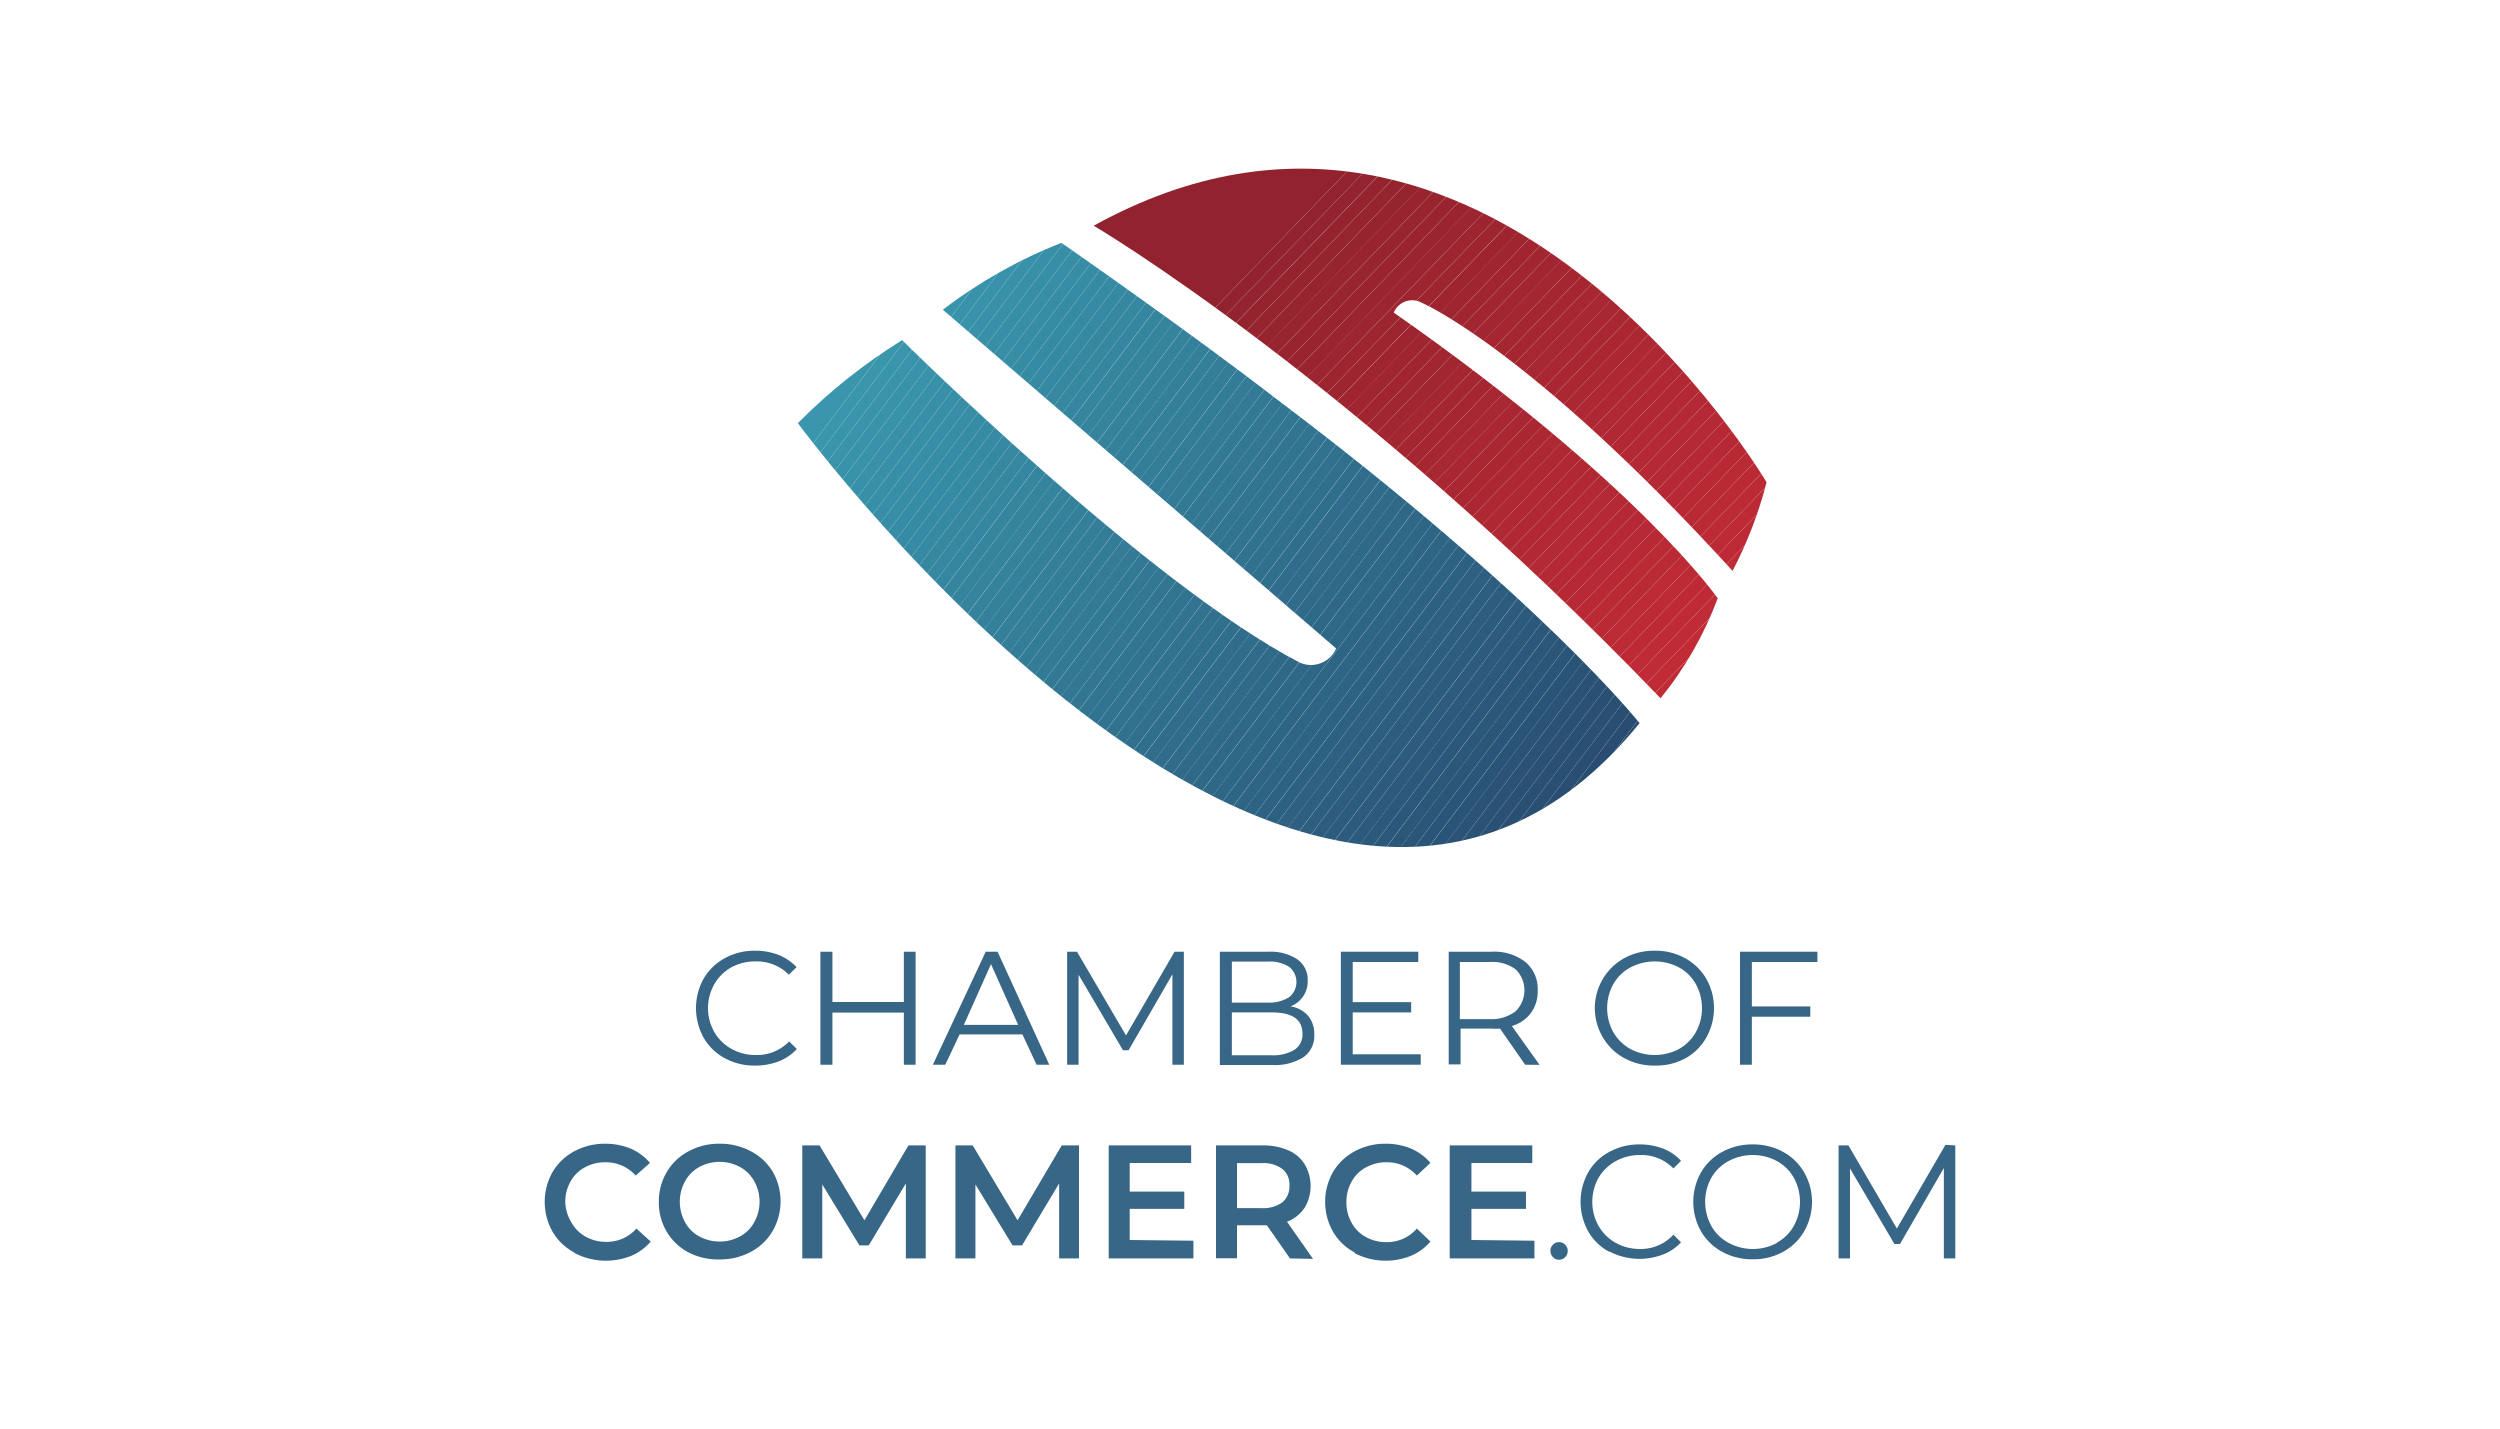 <svg id="Layer_1" data-name="Layer 1" xmlns="http://www.w3.org/2000/svg" xmlns:xlink="http://www.w3.org/1999/xlink" viewBox="0 0 175 100"><defs><style>.cls-1{fill:none;}.cls-2{clip-path:url(#clip-path);}.cls-3{fill:#92232e;}.cls-4{fill:#93232e;}.cls-5{fill:#94232e;}.cls-6{fill:#95242f;}.cls-7{fill:#96242f;}.cls-8{fill:#97242f;}.cls-9{fill:#98242f;}.cls-10{fill:#99242f;}.cls-11{fill:#9a242f;}.cls-12{fill:#9b2530;}.cls-13{fill:#9c2530;}.cls-14{fill:#9d2530;}.cls-15{fill:#9e2530;}.cls-16{fill:#9f2530;}.cls-17{fill:#a02530;}.cls-18{fill:#a12631;}.cls-19{fill:#a22631;}.cls-20{fill:#a32631;}.cls-21{fill:#a42631;}.cls-22{fill:#a52631;}.cls-23{fill:#a62631;}.cls-24{fill:#a72732;}.cls-25{fill:#a82732;}.cls-26{fill:#a92732;}.cls-27{fill:#aa2732;}.cls-28{fill:#ab2732;}.cls-29{fill:#ad2833;}.cls-30{fill:#ae2833;}.cls-31{fill:#af2833;}.cls-32{fill:#b02833;}.cls-33{fill:#b12833;}.cls-34{fill:#b22833;}.cls-35{fill:#b32934;}.cls-36{fill:#b42934;}.cls-37{fill:#b52934;}.cls-38{fill:#b62934;}.cls-39{fill:#b72934;}.cls-40{fill:#b82934;}.cls-41{fill:#b92a35;}.cls-42{fill:#ba2a35;}.cls-43{fill:#bb2a35;}.cls-44{fill:#bc2a35;}.cls-45{fill:#bd2a35;}.cls-46{fill:#be2a35;}.cls-47{fill:#bf2b36;}.cls-48{fill:#c02b36;}.cls-49{fill:#c12b36;}.cls-50{fill:#c22b36;}.cls-51{fill:#c32b36;}.cls-52{fill:#c42b36;}.cls-53{fill:#c52c37;}.cls-54{fill:#c62c37;}.cls-55{fill:#c72c37;}.cls-56{clip-path:url(#clip-path-2);}.cls-57{fill:#3996ad;}.cls-58{fill:#3995ac;}.cls-59{fill:#3994ab;}.cls-60{fill:#3893aa;}.cls-61{fill:#3892aa;}.cls-62{fill:#3891a9;}.cls-63{fill:#3890a8;}.cls-64{fill:#378fa7;}.cls-65{fill:#378ea6;}.cls-66{fill:#378da5;}.cls-67{fill:#378ca5;}.cls-68{fill:#368ba4;}.cls-69{fill:#368aa3;}.cls-70{fill:#3689a2;}.cls-71{fill:#3688a1;}.cls-72{fill:#3687a0;}.cls-73{fill:#3586a0;}.cls-74{fill:#35859f;}.cls-75{fill:#35849e;}.cls-76{fill:#35839d;}.cls-77{fill:#34829c;}.cls-78{fill:#34819b;}.cls-79{fill:#34809b;}.cls-80{fill:#347f9a;}.cls-81{fill:#347e99;}.cls-82{fill:#337d98;}.cls-83{fill:#337c97;}.cls-84{fill:#337b96;}.cls-85{fill:#337a96;}.cls-86{fill:#327995;}.cls-87{fill:#327894;}.cls-88{fill:#327793;}.cls-89{fill:#327692;}.cls-90{fill:#317591;}.cls-91{fill:#317491;}.cls-92{fill:#317390;}.cls-93{fill:#31728f;}.cls-94{fill:#31718e;}.cls-95{fill:#30708d;}.cls-96{fill:#306f8c;}.cls-97{fill:#306d8c;}.cls-98{fill:#306c8b;}.cls-99{fill:#2f6b8a;}.cls-100{fill:#2f6a89;}.cls-101{fill:#2f6988;}.cls-102{fill:#2f6887;}.cls-103{fill:#2f6787;}.cls-104{fill:#2e6686;}.cls-105{fill:#2e6585;}.cls-106{fill:#2e6484;}.cls-107{fill:#2e6383;}.cls-108{fill:#2d6282;}.cls-109{fill:#2d6182;}.cls-110{fill:#2d6081;}.cls-111{fill:#2d5f80;}.cls-112{fill:#2c5e7f;}.cls-113{fill:#2c5d7e;}.cls-114{fill:#2c5c7d;}.cls-115{fill:#2c5b7d;}.cls-116{fill:#2c5a7c;}.cls-117{fill:#2b597b;}.cls-118{fill:#2b587a;}.cls-119{fill:#2b5779;}.cls-120{fill:#2b5678;}.cls-121{fill:#2a5578;}.cls-122{fill:#2a5477;}.cls-123{fill:#2a5376;}.cls-124{fill:#2a5275;}.cls-125{fill:#2a5174;}.cls-126{fill:#295073;}.cls-127{fill:#294f73;}.cls-128{fill:#294e72;}.cls-129{fill:#294d71;}.cls-130{fill:#284c70;}.cls-131{fill:#284b6f;}.cls-132{fill:#284a6e;}.cls-133{fill:#28496e;}.cls-134{fill:#27486d;}.cls-135{fill:#27476c;}.cls-136{fill:#27466b;}.cls-137{fill:#376686;}</style><clipPath id="clip-path"><path class="cls-1" d="M76.56,15.8s18.08,10.64,39.68,33.08a24.88,24.88,0,0,0,4-7s-5.59-8.07-22.68-20a1.4,1.4,0,0,1,2-.67s7.57,3.25,21.72,18.75a28.93,28.93,0,0,0,2.38-6.2S104.1.58,76.56,15.8Z"/></clipPath><clipPath id="clip-path-2"><path class="cls-1" d="M66,21.68A34.21,34.21,0,0,1,74.3,17s8.81,6.11,15,10.89c18.58,14,25.47,22.73,25.47,22.73-22.8,28.08-58.92-21-58.92-21a39.41,39.41,0,0,1,7.3-5.81S80.38,40.9,91,46.39a1.92,1.92,0,0,0,2.53-1Z"/></clipPath></defs><g class="cls-2"><polygon class="cls-3" points="105.34 0.58 82.43 24.26 76.56 18.58 76.56 0.58 105.34 0.58"/><polygon class="cls-3" points="106.57 0.58 83.07 24.88 82.43 24.26 105.34 0.58 106.57 0.58"/><polygon class="cls-4" points="106.98 0.58 107.41 0.99 83.71 25.5 83.07 24.88 106.57 0.58 106.98 0.58"/><rect class="cls-5" x="78.83" y="13.11" width="34.09" height="0.89" transform="translate(19.49 73.06) rotate(-45.96)"/><rect class="cls-6" x="79.47" y="13.73" width="34.09" height="0.89" transform="translate(19.24 73.71) rotate(-45.96)"/><rect class="cls-7" x="80.11" y="14.35" width="34.09" height="0.89" transform="translate(18.99 74.36) rotate(-45.96)"/><rect class="cls-8" x="80.75" y="14.96" width="34.09" height="0.89" transform="translate(18.74 75) rotate(-45.96)"/><rect class="cls-9" x="81.39" y="15.58" width="34.09" height="0.89" transform="translate(18.49 75.65) rotate(-45.96)"/><rect class="cls-10" x="82.03" y="16.2" width="34.09" height="0.89" transform="translate(18.24 76.3) rotate(-45.96)"/><rect class="cls-11" x="82.67" y="16.82" width="34.09" height="0.89" transform="translate(17.99 76.95) rotate(-45.96)"/><rect class="cls-12" x="83.31" y="17.43" width="34.09" height="0.89" transform="translate(17.74 77.59) rotate(-45.96)"/><rect class="cls-13" x="83.94" y="18.05" width="34.09" height="0.89" transform="translate(17.49 78.24) rotate(-45.96)"/><rect class="cls-14" x="84.58" y="18.67" width="34.09" height="0.89" transform="translate(17.24 78.89) rotate(-45.96)"/><rect class="cls-15" x="85.22" y="19.29" width="34.09" height="0.89" transform="translate(17 79.54) rotate(-45.96)"/><rect class="cls-16" x="85.86" y="19.9" width="34.09" height="0.89" transform="translate(16.75 80.18) rotate(-45.96)"/><rect class="cls-17" x="86.5" y="20.52" width="34.09" height="0.89" transform="translate(16.5 80.83) rotate(-45.96)"/><rect class="cls-18" x="87.14" y="21.14" width="34.09" height="0.89" transform="translate(16.25 81.48) rotate(-45.96)"/><rect class="cls-19" x="87.78" y="21.76" width="34.09" height="0.89" transform="translate(16 82.13) rotate(-45.96)"/><rect class="cls-20" x="88.42" y="22.37" width="34.09" height="0.89" transform="translate(15.75 82.77) rotate(-45.96)"/><rect class="cls-21" x="89.06" y="22.99" width="34.09" height="0.89" transform="translate(15.5 83.42) rotate(-45.96)"/><rect class="cls-22" x="89.69" y="23.61" width="34.09" height="0.89" transform="translate(15.25 84.07) rotate(-45.96)"/><rect class="cls-23" x="90.33" y="24.23" width="34.09" height="0.89" transform="translate(15 84.72) rotate(-45.96)"/><rect class="cls-24" x="90.97" y="24.85" width="34.09" height="0.89" transform="translate(14.75 85.36) rotate(-45.96)"/><rect class="cls-25" x="91.61" y="25.46" width="34.09" height="0.89" transform="translate(14.5 86.01) rotate(-45.96)"/><rect class="cls-26" x="92.25" y="26.08" width="34.09" height="0.89" transform="translate(14.25 86.66) rotate(-45.96)"/><rect class="cls-27" x="92.89" y="26.7" width="34.09" height="0.89" transform="translate(14 87.31) rotate(-45.96)"/><rect class="cls-28" x="93.53" y="27.32" width="34.09" height="0.89" transform="translate(13.75 87.95) rotate(-45.96)"/><rect class="cls-29" x="94.17" y="27.93" width="34.09" height="0.89" transform="translate(13.51 88.6) rotate(-45.96)"/><polygon class="cls-30" points="123.38 16.43 123.69 16.74 123.69 17.39 100.32 41.56 99.68 40.94 123.38 16.43"/><polygon class="cls-31" points="123.69 18.66 100.96 42.17 100.32 41.56 123.69 17.39 123.69 18.66"/><polygon class="cls-32" points="123.69 19.94 101.6 42.79 100.96 42.17 123.69 18.66 123.69 19.94"/><polygon class="cls-33" points="123.69 21.22 102.24 43.41 101.6 42.79 123.69 19.94 123.69 21.22"/><polygon class="cls-34" points="123.69 22.5 102.88 44.03 102.24 43.41 123.69 21.22 123.69 22.5"/><polygon class="cls-35" points="123.69 23.78 103.51 44.65 102.88 44.03 123.69 22.5 123.69 23.78"/><polygon class="cls-36" points="123.69 25.06 104.15 45.26 103.51 44.65 123.69 23.78 123.69 25.06"/><polygon class="cls-37" points="123.69 26.34 104.79 45.88 104.15 45.26 123.69 25.06 123.69 26.34"/><polygon class="cls-38" points="123.69 27.61 105.43 46.5 104.79 45.88 123.69 26.34 123.69 27.61"/><polygon class="cls-39" points="123.69 28.89 106.07 47.12 105.43 46.5 123.69 27.61 123.69 28.89"/><polygon class="cls-40" points="123.69 30.17 106.71 47.73 106.07 47.12 123.69 28.89 123.69 30.17"/><polygon class="cls-41" points="123.69 31.45 107.35 48.35 106.71 47.73 123.69 30.17 123.69 31.45"/><polygon class="cls-42" points="123.69 32.73 108.07 48.88 107.9 48.88 107.35 48.35 123.69 31.45 123.69 32.73"/><polygon class="cls-43" points="123.69 34.01 109.31 48.88 108.07 48.88 123.69 32.73 123.69 34.01"/><polygon class="cls-44" points="123.69 35.28 110.54 48.88 109.31 48.88 123.69 34.01 123.69 35.28"/><polygon class="cls-45" points="123.69 36.56 111.78 48.88 110.54 48.88 123.69 35.28 123.69 36.56"/><polygon class="cls-46" points="123.69 37.84 113.01 48.88 111.78 48.88 123.69 36.56 123.69 37.84"/><polygon class="cls-47" points="123.69 39.12 114.25 48.88 113.01 48.88 123.69 37.84 123.69 39.12"/><polygon class="cls-48" points="123.69 40.4 115.49 48.88 114.25 48.88 123.69 39.12 123.69 40.4"/><polygon class="cls-49" points="123.69 41.67 116.72 48.88 115.49 48.88 123.69 40.4 123.69 41.67"/><polygon class="cls-50" points="123.69 42.95 117.96 48.88 116.72 48.88 123.69 41.67 123.69 42.95"/><polygon class="cls-51" points="123.69 44.23 119.19 48.88 117.96 48.88 123.69 42.95 123.69 44.23"/><polygon class="cls-52" points="123.69 45.51 120.43 48.88 119.19 48.88 123.69 44.23 123.69 45.51"/><polygon class="cls-53" points="123.69 46.79 121.67 48.88 120.43 48.88 123.69 45.51 123.69 46.79"/><polygon class="cls-54" points="123.69 48.07 122.9 48.88 121.67 48.88 123.69 46.79 123.69 48.07"/><polygon class="cls-55" points="122.9 48.88 123.69 48.07 123.69 48.88 122.9 48.88"/></g><g class="cls-56"><polygon class="cls-57" points="67.56 16.95 55.84 32.46 55.84 16.95 67.56 16.95"/><polygon class="cls-57" points="68.55 16.95 55.84 33.77 55.84 32.46 67.56 16.95 68.55 16.95"/><polygon class="cls-58" points="69.54 16.95 55.84 35.08 55.84 33.77 68.55 16.95 69.54 16.95"/><polygon class="cls-59" points="70.53 16.95 55.84 36.4 55.84 35.08 69.54 16.95 70.53 16.95"/><polygon class="cls-60" points="71.52 16.95 55.84 37.71 55.84 36.4 70.53 16.95 71.52 16.95"/><polygon class="cls-61" points="72.51 16.95 55.84 39.02 55.84 37.71 71.52 16.95 72.51 16.95"/><polygon class="cls-62" points="73.5 16.95 55.84 40.34 55.84 39.02 72.51 16.95 73.5 16.95"/><polygon class="cls-63" points="74.5 16.95 55.84 41.65 55.84 40.34 73.5 16.95 74.5 16.95"/><polygon class="cls-64" points="75.49 16.95 55.84 42.96 55.84 41.65 74.5 16.95 75.49 16.95"/><polygon class="cls-65" points="76.48 16.95 55.84 44.27 55.84 42.96 75.49 16.95 76.48 16.95"/><polygon class="cls-66" points="77.47 16.95 55.84 45.59 55.84 44.27 76.48 16.95 77.47 16.95"/><polygon class="cls-67" points="78.33 16.95 78.41 17.02 55.84 46.9 55.84 45.59 77.47 16.95 78.33 16.95"/><polygon class="cls-68" points="78.41 17.02 79.04 17.5 55.84 48.21 55.84 46.9 78.41 17.02"/><polygon class="cls-69" points="79.04 17.5 79.67 17.97 55.84 49.52 55.84 48.21 79.04 17.5"/><polygon class="cls-70" points="79.67 17.97 80.31 18.45 55.84 50.84 55.84 49.52 79.67 17.97"/><polygon class="cls-71" points="80.31 18.45 80.94 18.93 55.84 52.15 55.84 50.84 80.31 18.45"/><polygon class="cls-72" points="80.94 18.93 81.57 19.4 55.84 53.46 55.84 52.15 80.94 18.93"/><polygon class="cls-73" points="81.57 19.4 82.2 19.88 56.27 54.21 55.84 53.89 55.84 53.46 81.57 19.4"/><rect class="cls-74" x="48.04" y="36.89" width="43.02" height="0.79" transform="translate(-2.12 70.31) rotate(-52.93)"/><rect class="cls-75" x="48.67" y="37.37" width="43.02" height="0.79" transform="translate(-2.25 71) rotate(-52.93)"/><rect class="cls-76" x="49.3" y="37.84" width="43.02" height="0.79" transform="translate(-2.38 71.69) rotate(-52.93)"/><rect class="cls-77" x="49.93" y="38.32" width="43.02" height="0.79" transform="translate(-2.51 72.39) rotate(-52.93)"/><rect class="cls-78" x="50.56" y="38.8" width="43.02" height="0.79" transform="translate(-2.64 73.08) rotate(-52.93)"/><rect class="cls-79" x="51.2" y="39.27" width="43.02" height="0.79" transform="translate(-2.77 73.77) rotate(-52.93)"/><rect class="cls-80" x="51.83" y="39.75" width="43.02" height="0.79" transform="translate(-2.9 74.47) rotate(-52.93)"/><rect class="cls-81" x="52.46" y="40.23" width="43.02" height="0.79" transform="translate(-3.03 75.16) rotate(-52.93)"/><rect class="cls-82" x="53.09" y="40.7" width="43.02" height="0.79" transform="translate(-3.16 75.85) rotate(-52.93)"/><rect class="cls-83" x="53.72" y="41.18" width="43.02" height="0.79" transform="translate(-3.29 76.55) rotate(-52.93)"/><rect class="cls-84" x="54.35" y="41.66" width="43.02" height="0.79" transform="translate(-3.42 77.24) rotate(-52.93)"/><rect class="cls-85" x="54.98" y="42.13" width="43.02" height="0.79" transform="translate(-3.55 77.93) rotate(-52.93)"/><rect class="cls-86" x="55.61" y="42.61" width="43.02" height="0.79" transform="translate(-3.68 78.62) rotate(-52.93)"/><rect class="cls-87" x="56.25" y="43.09" width="43.02" height="0.79" transform="translate(-3.81 79.32) rotate(-52.93)"/><rect class="cls-88" x="56.88" y="43.56" width="43.02" height="0.79" transform="translate(-3.94 80.01) rotate(-52.93)"/><rect class="cls-89" x="57.51" y="44.04" width="43.02" height="0.79" transform="translate(-4.07 80.7) rotate(-52.93)"/><rect class="cls-90" x="58.14" y="44.52" width="43.02" height="0.79" transform="translate(-4.2 81.4) rotate(-52.93)"/><rect class="cls-91" x="58.77" y="44.99" width="43.02" height="0.79" transform="translate(-4.33 82.09) rotate(-52.93)"/><rect class="cls-92" x="59.4" y="45.47" width="43.02" height="0.79" transform="translate(-4.46 82.78) rotate(-52.93)"/><rect class="cls-93" x="60.03" y="45.95" width="43.02" height="0.79" transform="translate(-4.59 83.48) rotate(-52.93)"/><rect class="cls-94" x="60.66" y="46.43" width="43.02" height="0.79" transform="translate(-4.72 84.17) rotate(-52.93)"/><rect class="cls-95" x="61.3" y="46.9" width="43.02" height="0.79" transform="translate(-4.85 84.86) rotate(-52.93)"/><rect class="cls-96" x="61.93" y="47.38" width="43.02" height="0.79" transform="translate(-4.98 85.56) rotate(-52.93)"/><rect class="cls-97" x="62.56" y="47.86" width="43.02" height="0.79" transform="translate(-5.1 86.25) rotate(-52.93)"/><rect class="cls-98" x="63.19" y="48.33" width="43.02" height="0.79" transform="translate(-5.23 86.94) rotate(-52.93)"/><rect class="cls-99" x="63.82" y="48.81" width="43.02" height="0.79" transform="translate(-5.36 87.64) rotate(-52.93)"/><rect class="cls-100" x="64.45" y="49.29" width="43.02" height="0.79" transform="translate(-5.49 88.33) rotate(-52.93)"/><rect class="cls-101" x="65.08" y="49.76" width="43.02" height="0.79" transform="translate(-5.62 89.02) rotate(-52.93)"/><rect class="cls-102" x="65.71" y="50.24" width="43.02" height="0.79" transform="translate(-5.75 89.71) rotate(-52.93)"/><rect class="cls-103" x="66.35" y="50.72" width="43.02" height="0.79" transform="translate(-5.88 90.41) rotate(-52.93)"/><rect class="cls-104" x="66.98" y="51.19" width="43.02" height="0.79" transform="translate(-6.01 91.1) rotate(-52.93)"/><rect class="cls-105" x="67.61" y="51.67" width="43.02" height="0.79" transform="translate(-6.14 91.79) rotate(-52.93)"/><rect class="cls-106" x="68.24" y="52.15" width="43.02" height="0.79" transform="translate(-6.27 92.49) rotate(-52.93)"/><rect class="cls-107" x="68.87" y="52.62" width="43.02" height="0.79" transform="translate(-6.4 93.18) rotate(-52.93)"/><rect class="cls-108" x="69.5" y="53.1" width="43.02" height="0.79" transform="translate(-6.53 93.87) rotate(-52.93)"/><rect class="cls-109" x="70.13" y="53.58" width="43.02" height="0.79" transform="translate(-6.66 94.57) rotate(-52.93)"/><rect class="cls-110" x="70.76" y="54.06" width="43.02" height="0.79" transform="translate(-6.79 95.26) rotate(-52.93)"/><rect class="cls-111" x="71.4" y="54.53" width="43.02" height="0.79" transform="translate(-6.92 95.95) rotate(-52.93)"/><rect class="cls-112" x="72.03" y="55.01" width="43.02" height="0.79" transform="translate(-7.05 96.65) rotate(-52.93)"/><rect class="cls-113" x="72.66" y="55.49" width="43.02" height="0.79" transform="translate(-7.18 97.34) rotate(-52.93)"/><rect class="cls-114" x="73.29" y="55.96" width="43.02" height="0.79" transform="translate(-7.31 98.03) rotate(-52.93)"/><rect class="cls-115" x="73.92" y="56.44" width="43.02" height="0.79" transform="translate(-7.44 98.73) rotate(-52.93)"/><rect class="cls-116" x="74.55" y="56.92" width="43.02" height="0.79" transform="translate(-7.57 99.42) rotate(-52.93)"/><rect class="cls-117" x="75.18" y="57.39" width="43.02" height="0.79" transform="translate(-7.7 100.11) rotate(-52.93)"/><rect class="cls-118" x="75.81" y="57.87" width="43.02" height="0.79" transform="translate(-7.83 100.8) rotate(-52.93)"/><rect class="cls-119" x="76.45" y="58.35" width="43.02" height="0.79" transform="translate(-7.96 101.5) rotate(-52.93)"/><rect class="cls-120" x="77.08" y="58.82" width="43.02" height="0.79" transform="translate(-8.09 102.19) rotate(-52.93)"/><rect class="cls-121" x="77.71" y="59.3" width="43.02" height="0.79" transform="translate(-8.22 102.88) rotate(-52.93)"/><rect class="cls-122" x="78.34" y="59.78" width="43.02" height="0.79" transform="translate(-8.35 103.58) rotate(-52.93)"/><rect class="cls-123" x="78.97" y="60.25" width="43.02" height="0.79" transform="translate(-8.48 104.27) rotate(-52.93)"/><rect class="cls-124" x="79.6" y="60.73" width="43.02" height="0.79" transform="translate(-8.61 104.96) rotate(-52.93)"/><polygon class="cls-125" points="114.39 44.2 114.76 44.48 114.76 45.03 89.36 78.66 88.64 78.66 88.46 78.53 114.39 44.2"/><polygon class="cls-126" points="114.76 46.34 90.35 78.66 89.36 78.66 114.76 45.03 114.76 46.34"/><polygon class="cls-127" points="114.76 47.65 91.34 78.66 90.35 78.66 114.76 46.34 114.76 47.65"/><polygon class="cls-128" points="114.76 48.97 92.33 78.66 91.34 78.66 114.76 47.65 114.76 48.97"/><polygon class="cls-129" points="114.76 50.28 93.32 78.66 92.33 78.66 114.76 48.97 114.76 50.28"/><polygon class="cls-130" points="114.76 51.59 94.31 78.66 93.32 78.66 114.76 50.28 114.76 51.59"/><polygon class="cls-131" points="114.76 52.9 95.3 78.66 94.31 78.66 114.76 51.59 114.76 52.9"/><polygon class="cls-132" points="114.76 54.22 96.3 78.66 95.3 78.66 114.76 52.9 114.76 54.22"/><polygon class="cls-133" points="114.76 55.53 97.29 78.66 96.3 78.66 114.76 54.22 114.76 55.53"/><polygon class="cls-134" points="114.76 56.84 98.28 78.66 97.29 78.66 114.76 55.53 114.76 56.84"/><polygon class="cls-135" points="114.76 58.15 99.27 78.66 98.28 78.66 114.76 56.84 114.76 58.15"/><polygon class="cls-136" points="114.76 59.47 100.26 78.66 99.27 78.66 114.76 58.15 114.76 59.47"/><polygon class="cls-136" points="100.26 78.66 114.76 59.47 114.76 78.66 100.26 78.66"/></g><path class="cls-137" d="M50.73,74.07a3.73,3.73,0,0,1-1.48-1.44,4.27,4.27,0,0,1,0-4.12,3.89,3.89,0,0,1,1.49-1.44,4.3,4.3,0,0,1,2.12-.52,4.54,4.54,0,0,1,1.63.29,3.53,3.53,0,0,1,1.27.86l-.54.53a3.13,3.13,0,0,0-2.33-.93,3.49,3.49,0,0,0-1.71.42A3.16,3.16,0,0,0,50,68.9a3.39,3.39,0,0,0,0,3.34,3.16,3.16,0,0,0,1.2,1.18,3.39,3.39,0,0,0,1.71.43,3.11,3.11,0,0,0,2.33-.95l.54.53a3.39,3.39,0,0,1-1.28.87,4.54,4.54,0,0,1-1.63.29A4.3,4.3,0,0,1,50.73,74.07Z"/><path class="cls-137" d="M64.09,66.62v7.91h-.82V70.88h-5v3.65h-.84V66.62h.84v3.52h5V66.62Z"/><path class="cls-137" d="M71.57,72.41h-4.4l-1,2.12h-.87L69,66.62h.83l3.62,7.91h-.89Zm-.3-.67-1.9-4.25-1.9,4.25Z"/><path class="cls-137" d="M82.87,66.62v7.91h-.8V68.2L79,73.52h-.39l-3.11-5.29v6.3h-.8V66.62h.69l3.43,5.86,3.4-5.86Z"/><path class="cls-137" d="M91.58,71.12A2,2,0,0,1,92,72.41,1.83,1.83,0,0,1,91.25,74a3.78,3.78,0,0,1-2.22.55H85.39V66.62h3.42a3.4,3.4,0,0,1,2,.53,1.75,1.75,0,0,1,.73,1.5,1.83,1.83,0,0,1-.33,1.11,1.9,1.9,0,0,1-.88.69A2,2,0,0,1,91.58,71.12Zm-5.35-3.81v2.87h2.52a2.59,2.59,0,0,0,1.48-.37,1.36,1.36,0,0,0,0-2.14,2.59,2.59,0,0,0-1.48-.36Zm4.39,6.17a1.26,1.26,0,0,0,.55-1.13c0-1-.72-1.48-2.15-1.48H86.23v3H89A2.89,2.89,0,0,0,90.62,73.48Z"/><path class="cls-137" d="M99.45,73.8v.73H93.86V66.62h5.42v.72H94.69v2.81h4.09v.72H94.69V73.8Z"/><path class="cls-137" d="M106.76,74.53,105,72a4.26,4.26,0,0,1-.63,0h-2.13v2.51h-.83V66.62h3a3.57,3.57,0,0,1,2.37.72,2.47,2.47,0,0,1,.86,2,2.56,2.56,0,0,1-.47,1.56,2.52,2.52,0,0,1-1.34.92l1.94,2.72Zm-.67-3.74a2.05,2.05,0,0,0,0-2.94,2.75,2.75,0,0,0-1.79-.51h-2.11v4h2.11A2.75,2.75,0,0,0,106.09,70.79Z"/><path class="cls-137" d="M113.7,74.07a3.89,3.89,0,0,1-1.49-1.44,4,4,0,0,1,1.49-5.56,4.36,4.36,0,0,1,2.13-.52,4.27,4.27,0,0,1,2.12.52,3.89,3.89,0,0,1,1.49,1.44,4.2,4.2,0,0,1,0,4.12A3.75,3.75,0,0,1,118,74.07a4.27,4.27,0,0,1-2.12.52A4.36,4.36,0,0,1,113.7,74.07Zm3.83-.64a3.11,3.11,0,0,0,1.18-1.18,3.5,3.5,0,0,0,0-3.36,3,3,0,0,0-1.18-1.17,3.65,3.65,0,0,0-3.4,0,3.07,3.07,0,0,0-1.2,1.17,3.5,3.5,0,0,0,0,3.36,3.16,3.16,0,0,0,1.2,1.18,3.65,3.65,0,0,0,3.4,0Z"/><path class="cls-137" d="M122.63,67.34v3.11h4.09v.72h-4.09v3.36h-.83V66.62h5.42v.72Z"/><path class="cls-137" d="M40.19,87.67a3.83,3.83,0,0,1-1.51-1.45,4.25,4.25,0,0,1,0-4.18,3.92,3.92,0,0,1,1.52-1.45,4.5,4.5,0,0,1,2.17-.53,4.65,4.65,0,0,1,1.77.34,3.73,3.73,0,0,1,1.36,1l-1,.89a2.78,2.78,0,0,0-2.12-.93,2.91,2.91,0,0,0-1.45.36,2.47,2.47,0,0,0-1,1,2.84,2.84,0,0,0-.36,1.43A2.88,2.88,0,0,0,40,85.57a2.51,2.51,0,0,0,1,1,2.91,2.91,0,0,0,1.45.36A2.76,2.76,0,0,0,44.55,86l1,.91a3.66,3.66,0,0,1-1.37,1,4.74,4.74,0,0,1-3.94-.19Z"/><path class="cls-137" d="M48.2,87.67a3.88,3.88,0,0,1-1.53-1.45,4,4,0,0,1-.55-2.09,4,4,0,0,1,.55-2.08,3.84,3.84,0,0,1,1.53-1.46,4.48,4.48,0,0,1,2.18-.53,4.54,4.54,0,0,1,2.18.53A3.86,3.86,0,0,1,54.08,82a4.18,4.18,0,0,1,0,4.18,3.86,3.86,0,0,1-1.52,1.45,4.54,4.54,0,0,1-2.18.53A4.48,4.48,0,0,1,48.2,87.67Zm3.6-1.12a2.48,2.48,0,0,0,1-1,2.95,2.95,0,0,0,0-2.86,2.55,2.55,0,0,0-1-1,3,3,0,0,0-2.85,0,2.55,2.55,0,0,0-1,1,3,3,0,0,0,0,2.86,2.48,2.48,0,0,0,1,1,3,3,0,0,0,2.85,0Z"/><path class="cls-137" d="M63.41,88.09l0-5.25-2.6,4.34h-.65l-2.6-4.27v5.18h-1.4V80.18h1.21l3.14,5.24,3.08-5.24h1.21v7.91Z"/><path class="cls-137" d="M74.14,88.09V82.84l-2.6,4.34h-.66l-2.6-4.27v5.18h-1.4V80.18h1.21l3.14,5.24,3.09-5.24h1.21v7.91Z"/><path class="cls-137" d="M83.54,86.85v1.24H77.61V80.18h5.77v1.23h-4.3v2H82.9v1.21H79.08v2.18Z"/><path class="cls-137" d="M90.3,88.09l-1.62-2.32H86.59v2.31H85.12V80.18h3.26a4.33,4.33,0,0,1,1.79.34,2.5,2.5,0,0,1,1.17,1,3,3,0,0,1,0,3,2.59,2.59,0,0,1-1.25,1l1.82,2.6Zm-.53-6.26a2.23,2.23,0,0,0-1.46-.41H86.59v3.15h1.72a2.29,2.29,0,0,0,1.46-.41A1.45,1.45,0,0,0,90.26,83,1.4,1.4,0,0,0,89.77,81.83Z"/><path class="cls-137" d="M94.82,87.67a3.83,3.83,0,0,1-1.51-1.45,4.25,4.25,0,0,1,0-4.18,3.92,3.92,0,0,1,1.52-1.45A4.5,4.5,0,0,1,97,80.06a4.61,4.61,0,0,1,1.77.34,3.73,3.73,0,0,1,1.36,1l-.95.89a2.78,2.78,0,0,0-2.12-.93,2.91,2.91,0,0,0-1.45.36,2.47,2.47,0,0,0-1,1,2.84,2.84,0,0,0-.36,1.43,2.88,2.88,0,0,0,.36,1.44,2.51,2.51,0,0,0,1,1,2.91,2.91,0,0,0,1.45.36A2.76,2.76,0,0,0,99.18,86l.95.91a3.66,3.66,0,0,1-1.37,1,4.74,4.74,0,0,1-3.94-.19Z"/><path class="cls-137" d="M107.41,86.85v1.24h-5.93V80.18h5.78v1.23H103v2h3.82v1.21H103v2.18Z"/><path class="cls-137" d="M108.71,88a.6.6,0,0,1-.18-.44.57.57,0,0,1,.18-.43.56.56,0,0,1,.42-.18.58.58,0,0,1,.43.18.57.57,0,0,1,.18.43.6.6,0,0,1-.18.44.58.58,0,0,1-.43.18A.56.56,0,0,1,108.71,88Z"/><path class="cls-137" d="M112.65,87.63a3.73,3.73,0,0,1-1.48-1.44,4.27,4.27,0,0,1,0-4.12,3.69,3.69,0,0,1,1.49-1.44,4.3,4.3,0,0,1,2.12-.52,4.54,4.54,0,0,1,1.63.29,3.29,3.29,0,0,1,1.26.86l-.53.53a3.15,3.15,0,0,0-2.34-.94,3.49,3.49,0,0,0-1.7.43,3.19,3.19,0,0,0-1.21,1.18,3.46,3.46,0,0,0,0,3.34A3.19,3.19,0,0,0,113.1,87a3.49,3.49,0,0,0,1.7.43,3.12,3.12,0,0,0,2.34-1l.53.53a3.33,3.33,0,0,1-1.27.86,4.58,4.58,0,0,1-3.75-.22Z"/><path class="cls-137" d="M120.56,87.63a3.82,3.82,0,0,1-1.49-1.44,4.2,4.2,0,0,1,0-4.12,3.82,3.82,0,0,1,1.49-1.44,4.36,4.36,0,0,1,2.13-.52,4.3,4.3,0,0,1,2.12.52,3.73,3.73,0,0,1,1.48,1.44,4.13,4.13,0,0,1,0,4.12,3.73,3.73,0,0,1-1.48,1.44,4.3,4.3,0,0,1-2.12.52A4.36,4.36,0,0,1,120.56,87.63Zm3.83-.65a3,3,0,0,0,1.18-1.17,3.5,3.5,0,0,0,0-3.36,3,3,0,0,0-1.18-1.17,3.58,3.58,0,0,0-3.4,0,3.07,3.07,0,0,0-1.2,1.17,3.5,3.5,0,0,0,0,3.36A3.07,3.07,0,0,0,121,87a3.58,3.58,0,0,0,3.4,0Z"/><path class="cls-137" d="M136.87,80.18v7.91h-.8V81.76L133,87.08h-.39l-3.11-5.29v6.3h-.8V80.18h.69L132.78,86l3.4-5.86Z"/></svg>